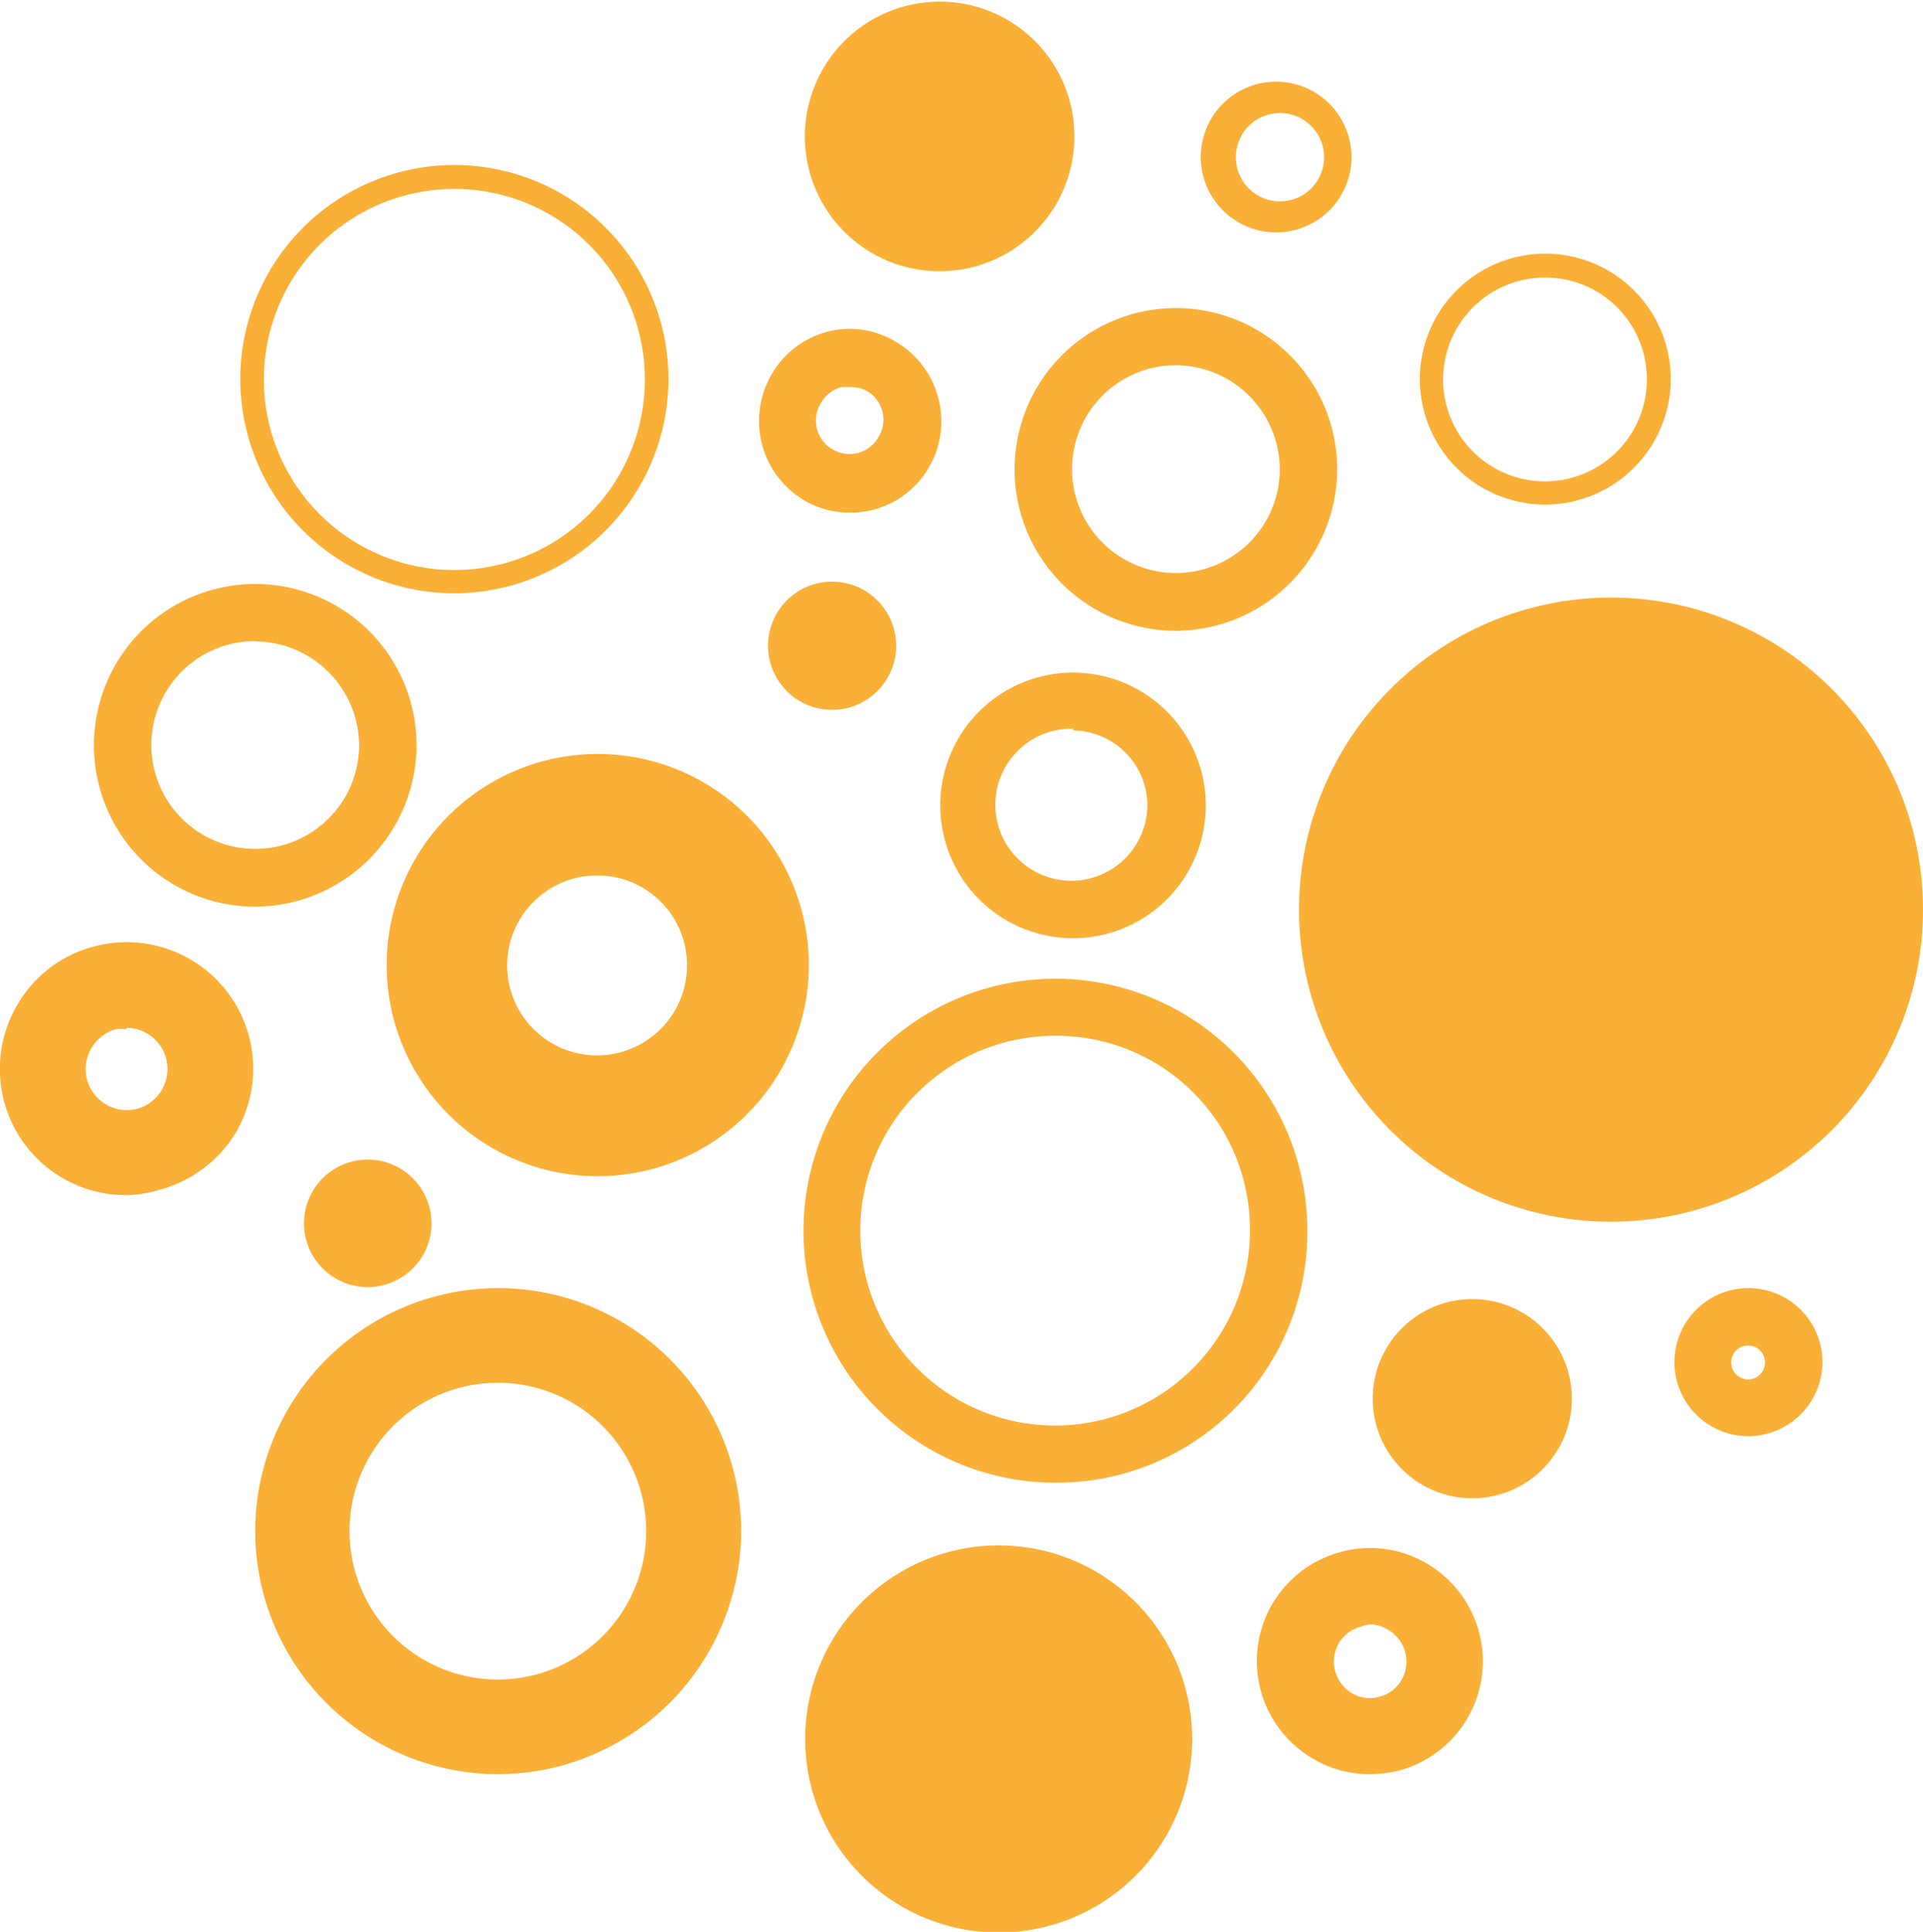 <svg xmlns="http://www.w3.org/2000/svg" viewBox="0 0 57.94 58.19">
  <title>variety</title>
  <g id="Layer_2" data-name="Layer 2">
    <g id="haz_waste" data-name="haz waste">
      <g>
        <path d="M13.69,17.87a6.45,6.45,0,1,1,6.45-6.45A6.46,6.46,0,0,1,13.69,17.87Zm0-12.18a5.74,5.74,0,1,0,5.74,5.73A5.74,5.74,0,0,0,13.69,5.69Z" fill="#faaf36"/>
        <path d="M32.37,4.05a4.06,4.06,0,1,1-4.06-4,4.05,4.05,0,0,1,4.06,4.05" fill="#faaf36"/>
        <path d="M47.36,42.13a3,3,0,1,1-3-3,3,3,0,0,1,3,3" fill="#faaf36"/>
        <path d="M35.92,52.37a5.83,5.83,0,1,1-5.83-5.82,5.83,5.83,0,0,1,5.83,5.82" fill="#faaf36"/>
        <path d="M57.94,27.4A9.4,9.4,0,1,1,48.54,18a9.39,9.39,0,0,1,9.4,9.38" fill="#faaf36"/>
        <path d="M15,53.44a7.32,7.32,0,1,1,7.33-7.32A7.34,7.34,0,0,1,15,53.44Zm0-11.79a4.47,4.47,0,1,0,4.47,4.47A4.47,4.47,0,0,0,15,41.65Z" fill="#faaf36"/>
        <path d="M18,35.43a6.36,6.36,0,1,1,6.37-6.36A6.37,6.37,0,0,1,18,35.43Zm0-9.06a2.71,2.71,0,1,0,2.7,2.7A2.7,2.7,0,0,0,18,26.37Z" fill="#faaf36"/>
        <path d="M31.9,44.66a7.59,7.59,0,1,1,7.49-7.59A7.55,7.55,0,0,1,31.9,44.66Zm0-13.46a5.87,5.87,0,1,0,5.76,5.87A5.83,5.83,0,0,0,31.9,31.2Zm.43-2.94a4,4,0,1,1,4-4A4,4,0,0,1,32.33,28.26Zm0-6.31a2.29,2.29,0,1,0,2.24,2.29A2.27,2.27,0,0,0,32.33,22ZM25.6,15.44a2.66,2.66,0,0,1-1.37-.37,2.78,2.78,0,0,1-1-3.76A2.74,2.74,0,0,1,24.9,10,2.68,2.68,0,0,1,27,10.3a2.78,2.78,0,0,1,1,3.76h0a2.74,2.74,0,0,1-1.67,1.29A2.8,2.8,0,0,1,25.6,15.44Zm0-3.78a1.07,1.07,0,0,0-.25,0,1,1,0,0,0-.61.47,1,1,0,0,0,.37,1.42,1,1,0,0,0,1.35-.37,1,1,0,0,0-.37-1.42A1,1,0,0,0,25.6,11.66Z" fill="#faaf36"/>
        <path d="M41.27,53.44a3.32,3.32,0,0,1-1.7-.46,3.4,3.4,0,0,1,.82-6.23,3.36,3.36,0,0,1,2.59.34,3.41,3.41,0,0,1-.82,6.24A3.87,3.87,0,0,1,41.27,53.44Zm0-4.51A1,1,0,0,0,41,49a1.07,1.07,0,0,0-.67.51A1.11,1.11,0,0,0,40.73,51a1.05,1.05,0,0,0,.83.11,1.07,1.07,0,0,0,.67-.51h0a1.11,1.11,0,0,0-.41-1.51A1,1,0,0,0,41.28,48.93Z" fill="#faaf36"/>
        <path d="M3.81,36a3.8,3.8,0,0,1-3.3-5.71,3.75,3.75,0,0,1,2.32-1.78,3.81,3.81,0,0,1,4.29,5.58h0A3.85,3.85,0,0,1,4.8,35.84,3.74,3.74,0,0,1,3.81,36Zm0-5a1.1,1.1,0,0,0-.31,0,1.22,1.22,0,0,0-.75.58,1.23,1.23,0,0,0,.45,1.69,1.22,1.22,0,0,0,1.68-.45h0a1.24,1.24,0,0,0-1.07-1.86Z" fill="#faaf36"/>
        <path d="M27,19.44a1.93,1.93,0,1,1-1.93-1.92A1.93,1.93,0,0,1,27,19.44" fill="#faaf36"/>
        <path d="M13,36.85A1.92,1.92,0,1,1,11,34.93,1.92,1.92,0,0,1,13,36.85" fill="#faaf36"/>
        <path d="M38.45,7a2.27,2.27,0,1,1,2.27-2.27A2.27,2.27,0,0,1,38.45,7Zm0-3.59a1.33,1.33,0,0,0,0,2.65,1.33,1.33,0,1,0,0-2.65Z" fill="#faaf36"/>
        <path d="M52.67,43.26A2.23,2.23,0,1,1,54.91,41,2.24,2.24,0,0,1,52.67,43.26Zm0-2.73a.51.51,0,1,0,.51.5A.51.51,0,0,0,52.67,40.53Zm-45-13.22a4.86,4.86,0,1,1,4.88-4.86A4.88,4.88,0,0,1,7.69,27.31Zm0-8a3.13,3.13,0,1,0,3.15,3.13A3.15,3.15,0,0,0,7.69,19.32ZM35.41,19a4.86,4.86,0,1,1,4.88-4.86A4.88,4.88,0,0,1,35.41,19Zm0-8a3.13,3.13,0,1,0,3.15,3.13A3.15,3.15,0,0,0,35.41,11Z" fill="#faaf36"/>
        <path d="M46.55,15.2a3.78,3.78,0,1,1,3.79-3.78A3.79,3.79,0,0,1,46.55,15.2Zm0-6.84a3.07,3.07,0,1,0,3.07,3.06A3.06,3.06,0,0,0,46.55,8.36Z" fill="#faaf36"/>
      </g>
    </g>
  </g>
</svg>
